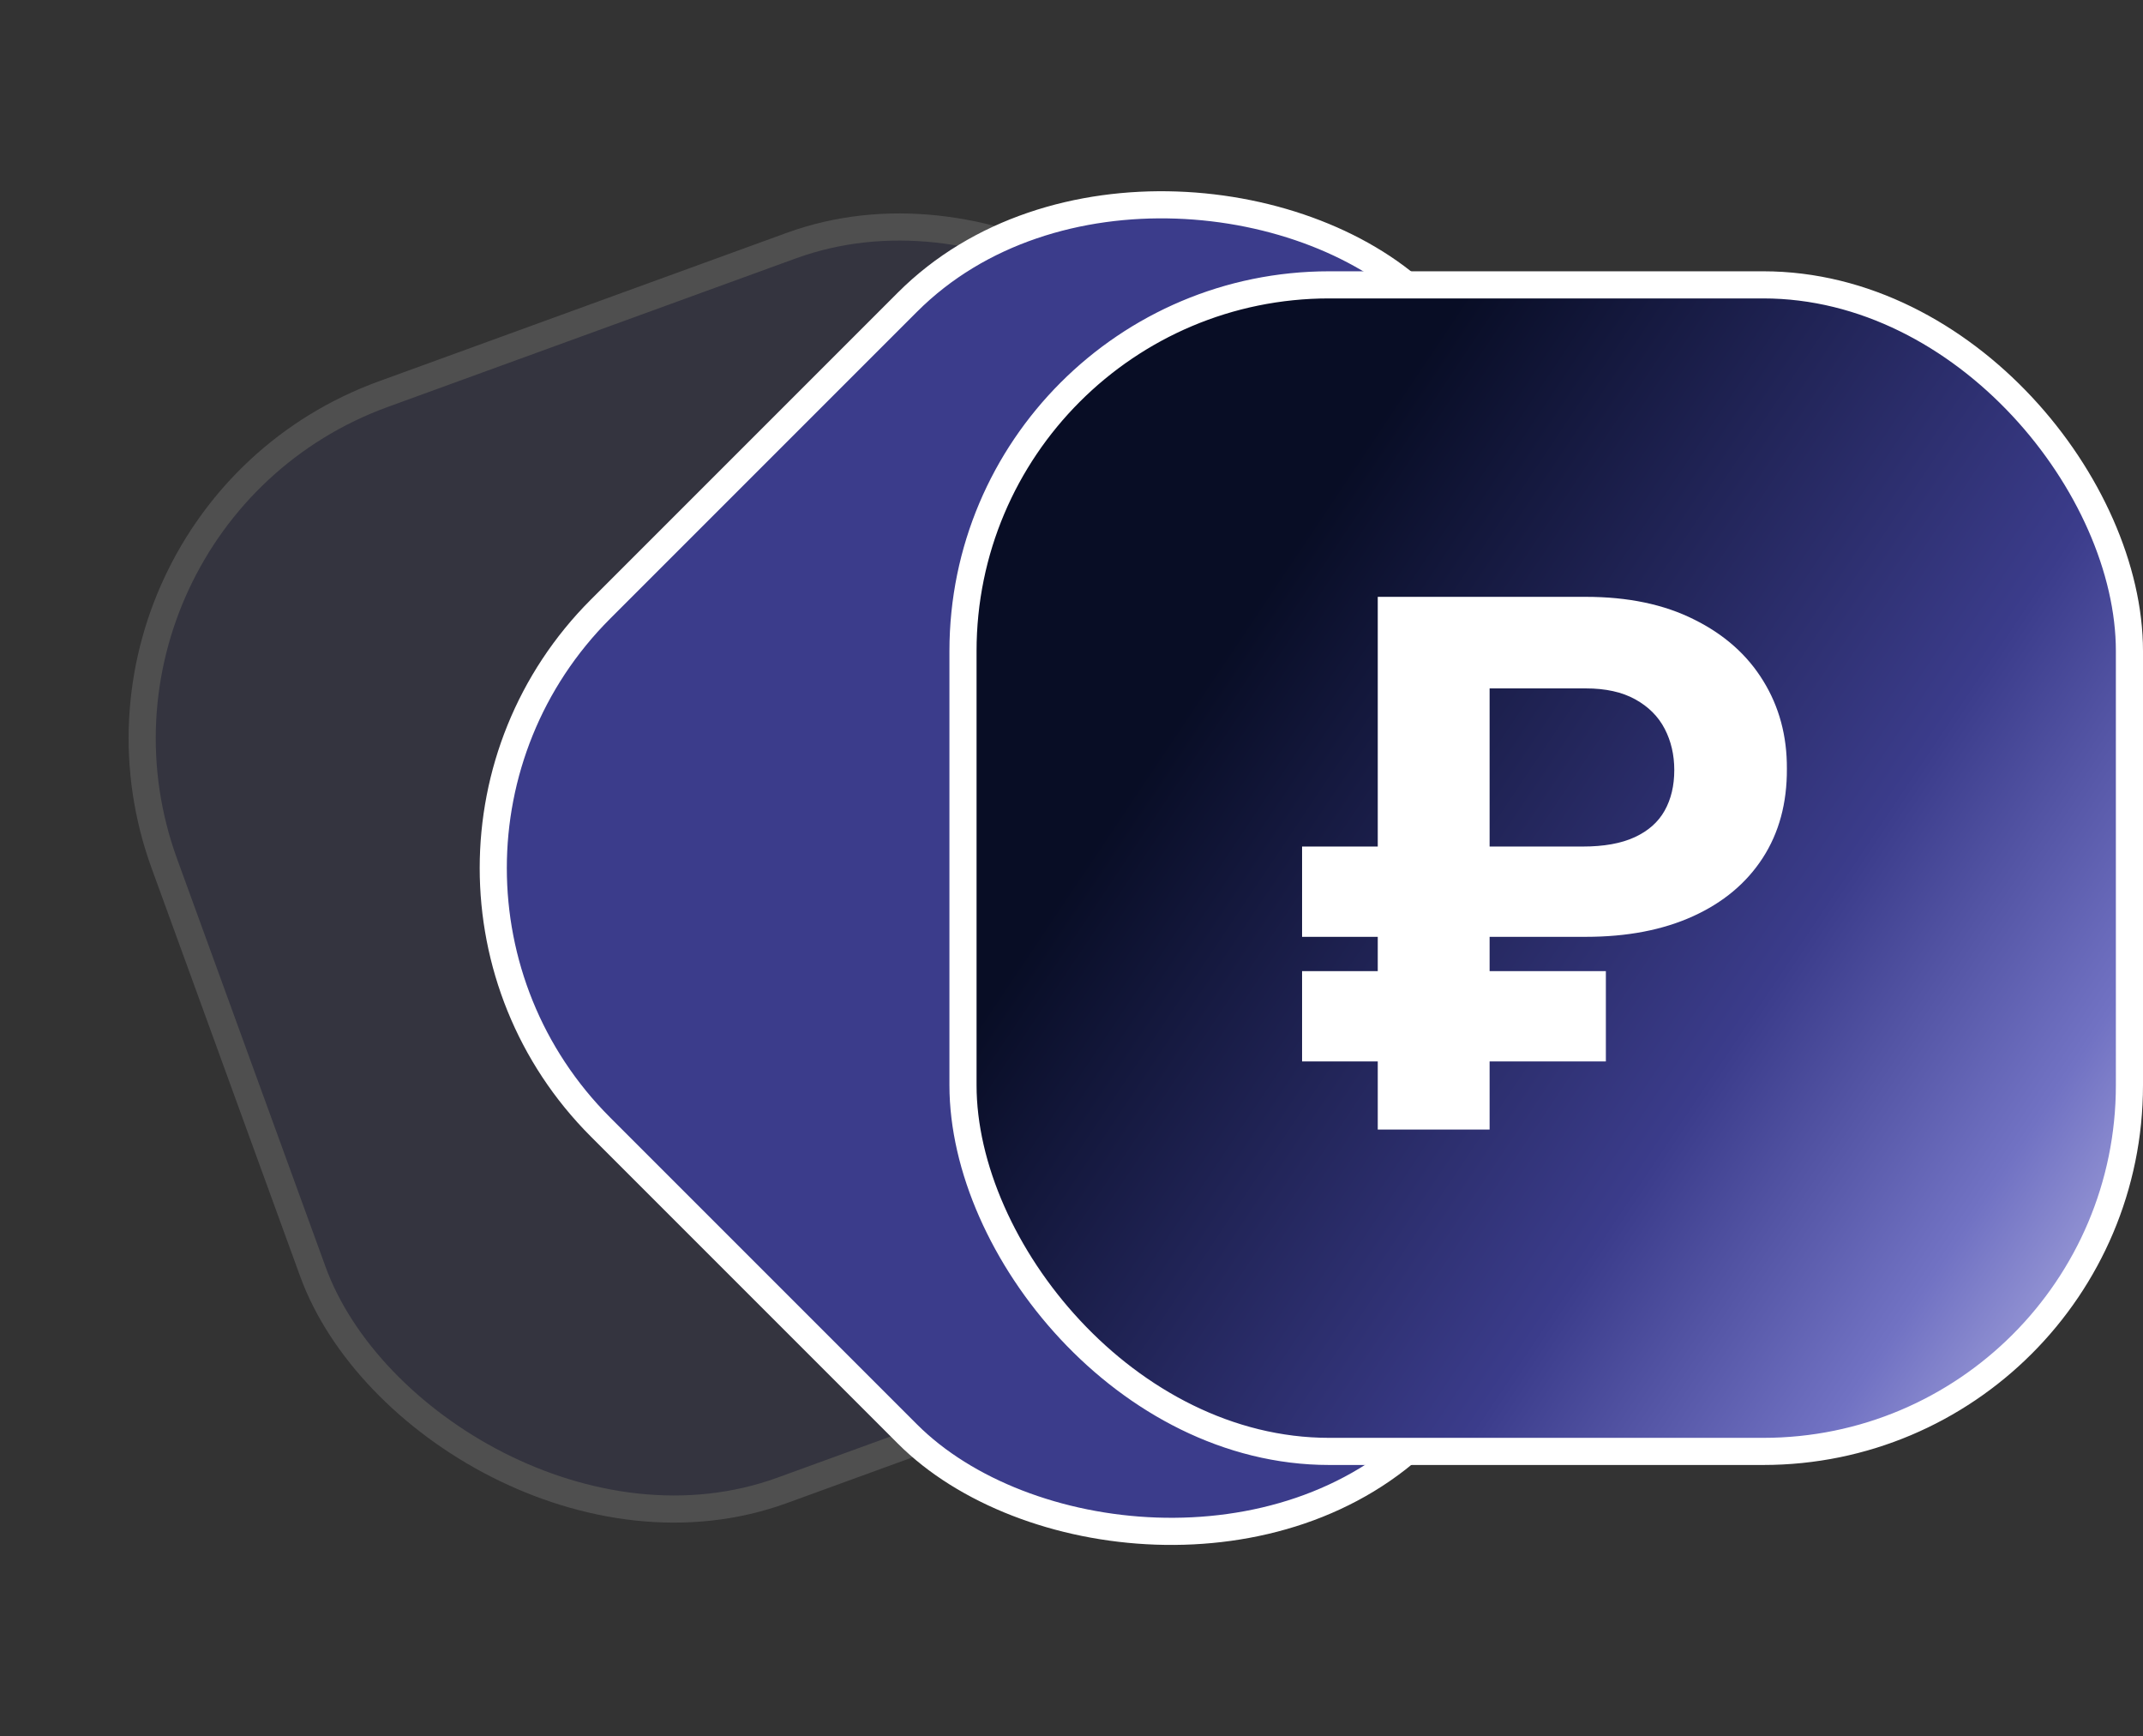 <?xml version="1.0" encoding="UTF-8"?> <svg xmlns="http://www.w3.org/2000/svg" width="79" height="64" viewBox="0 0 79 64" fill="none"><rect x="0" y="0" width="79" height="64" fill="#333333" stroke="none"/><g opacity="0.14"><rect x="1.442" y="19.146" width="43" height="43" rx="13.5" transform="rotate(-20 1.442 19.146)" fill="#3B3C8B"></rect><rect x="1.442" y="19.146" width="43" height="43" rx="13.5" transform="rotate(-20 1.442 19.146)" stroke="white"></rect></g><rect x="12.592" y="31.998" width="43" height="43" rx="13.5" transform="rotate(-45 12.592 31.998)" fill="#3B3C8B"></rect><rect x="12.592" y="31.998" width="43" height="43" rx="13.5" transform="rotate(-45 12.592 31.998)" stroke="white"></rect><rect x="35.5" y="10.5" width="43" height="43" rx="13.5" fill="#4732FD"></rect><rect x="35.5" y="10.5" width="43" height="43" rx="13.5" fill="url(#paint0_linear_787_3878)"></rect><rect x="35.5" y="10.5" width="43" height="43" rx="13.5" stroke="white"></rect><path d="M58.461 34.532H48V31.204H58.346C59.125 31.204 59.765 31.09 60.263 30.859C60.762 30.629 61.129 30.303 61.366 29.881C61.602 29.459 61.721 28.961 61.721 28.386C61.721 27.823 61.602 27.315 61.366 26.861C61.129 26.407 60.768 26.046 60.282 25.778C59.797 25.509 59.189 25.375 58.461 25.375H54.913V41.636H50.79V22H58.461C60.014 22 61.343 22.278 62.449 22.834C63.561 23.384 64.412 24.138 65 25.097C65.588 26.049 65.879 27.13 65.872 28.338C65.879 29.603 65.581 30.7 64.981 31.626C64.38 32.553 63.523 33.269 62.411 33.774C61.299 34.279 59.982 34.532 58.461 34.532ZM59.199 35.797V39.124H48V35.797H59.199Z" fill="white"></path><defs><linearGradient id="paint0_linear_787_3878" x1="38.39" y1="11.386" x2="86.132" y2="43.348" gradientUnits="userSpaceOnUse"><stop offset="0.22" stop-color="#080D25"></stop><stop offset="0.63" stop-color="#3B3C8B"></stop><stop offset="0.82" stop-color="#7172C3"></stop><stop offset="1" stop-color="#C1C1EA"></stop></linearGradient></defs></svg> 